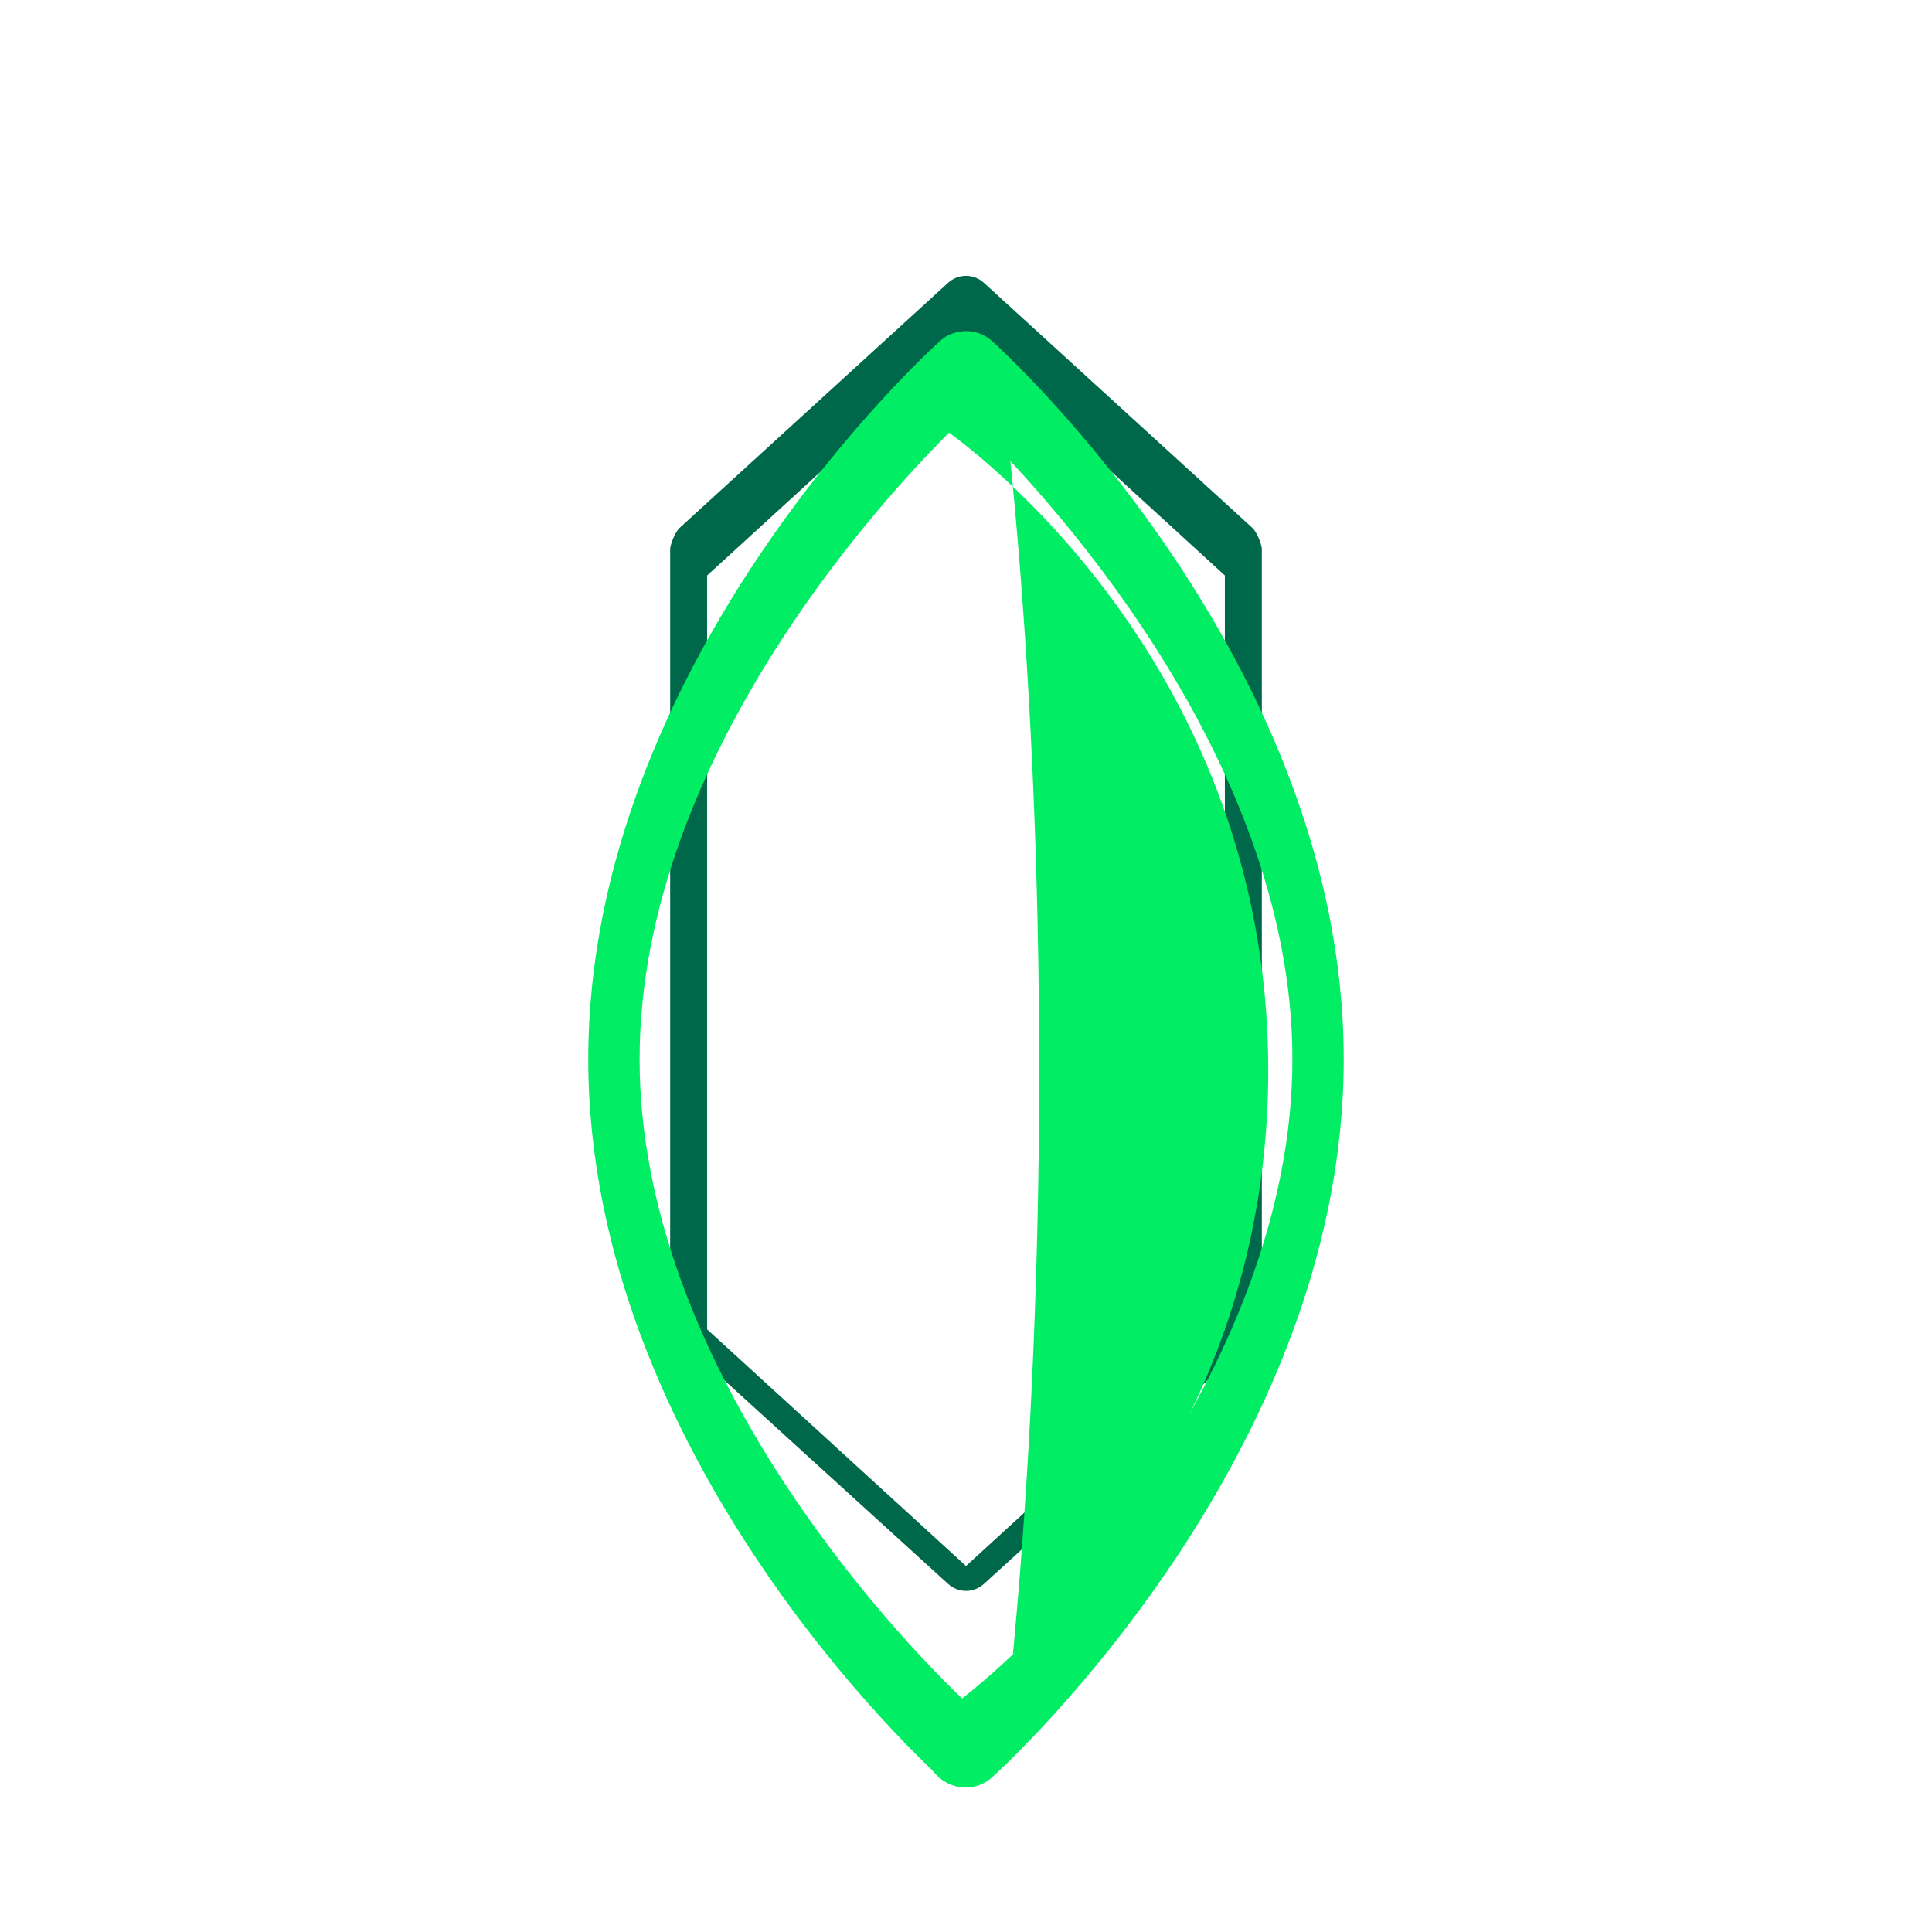 <?xml version="1.0" encoding="UTF-8"?>
<svg width="512" height="512" viewBox="0 0 512 512" xmlns="http://www.w3.org/2000/svg">
  <path fill="#00684A" d="M256 421.6c-1.8 0-3.5-.7-4.8-1.9l-71.1-64.7c-1.1-1-2.5-4.3-2.5-5.7V145.6c0-1.4 1.4-4.7 2.5-5.7L251.2 75c1.3-1.2 3-1.9 4.8-1.9s3.5.7 4.8 1.9l71.1 64.9c1.1 1 2.5 4.3 2.5 5.7v203.7c0 1.4-1.4 4.7-2.5 5.7l-71.1 64.7c-1.3 1.2-3 1.9-4.8 1.9zm0-331.8l-68.6 62.7v199.8l68.6 62.7 68.6-62.7V152.5L256 89.8z"/>
  <path fill="#00ED64" d="M256 473.7c-2.5 0-4.9-.9-6.8-2.6-3.8-3.4-93.3-85.3-93.3-190.4 0-105.1 89.5-187 93.3-190.4 3.8-3.4 9.8-3.4 13.6 0 3.8 3.4 93.3 85.3 93.3 190.4 0 105.1-89.5 187-93.3 190.4-1.9 1.7-4.3 2.6-6.8 2.6zm0-363.4c-19.7 18.6-86.5 89.9-86.5 170.4 0 80.5 66.8 151.8 86.5 170.4 19.7-18.6 86.5-89.9 86.5-170.4 0-80.5-66.8-151.8-86.5-170.4z"/>
  <path fill="#00ED64" d="M256 473.7c-4.7 0-8.9-3-10.4-7.5-1.5-4.5.1-9.4 4-12.1 0 0 86.5-57.8 86.5-170.4 0-112.6-86.5-170.4-86.5-170.4-3.9-2.7-5.5-7.6-4-12.1s6.2-7.1 10.9-6.7c4.7.4 8.5 4.1 9.1 8.8.1.7 9.8 72.9 9.8 180.4s-9.7 179.7-9.8 180.4c-.6 4.7-4.4 8.4-9.1 8.8-.2.8-.3.8-.5.8z"/>
</svg> 